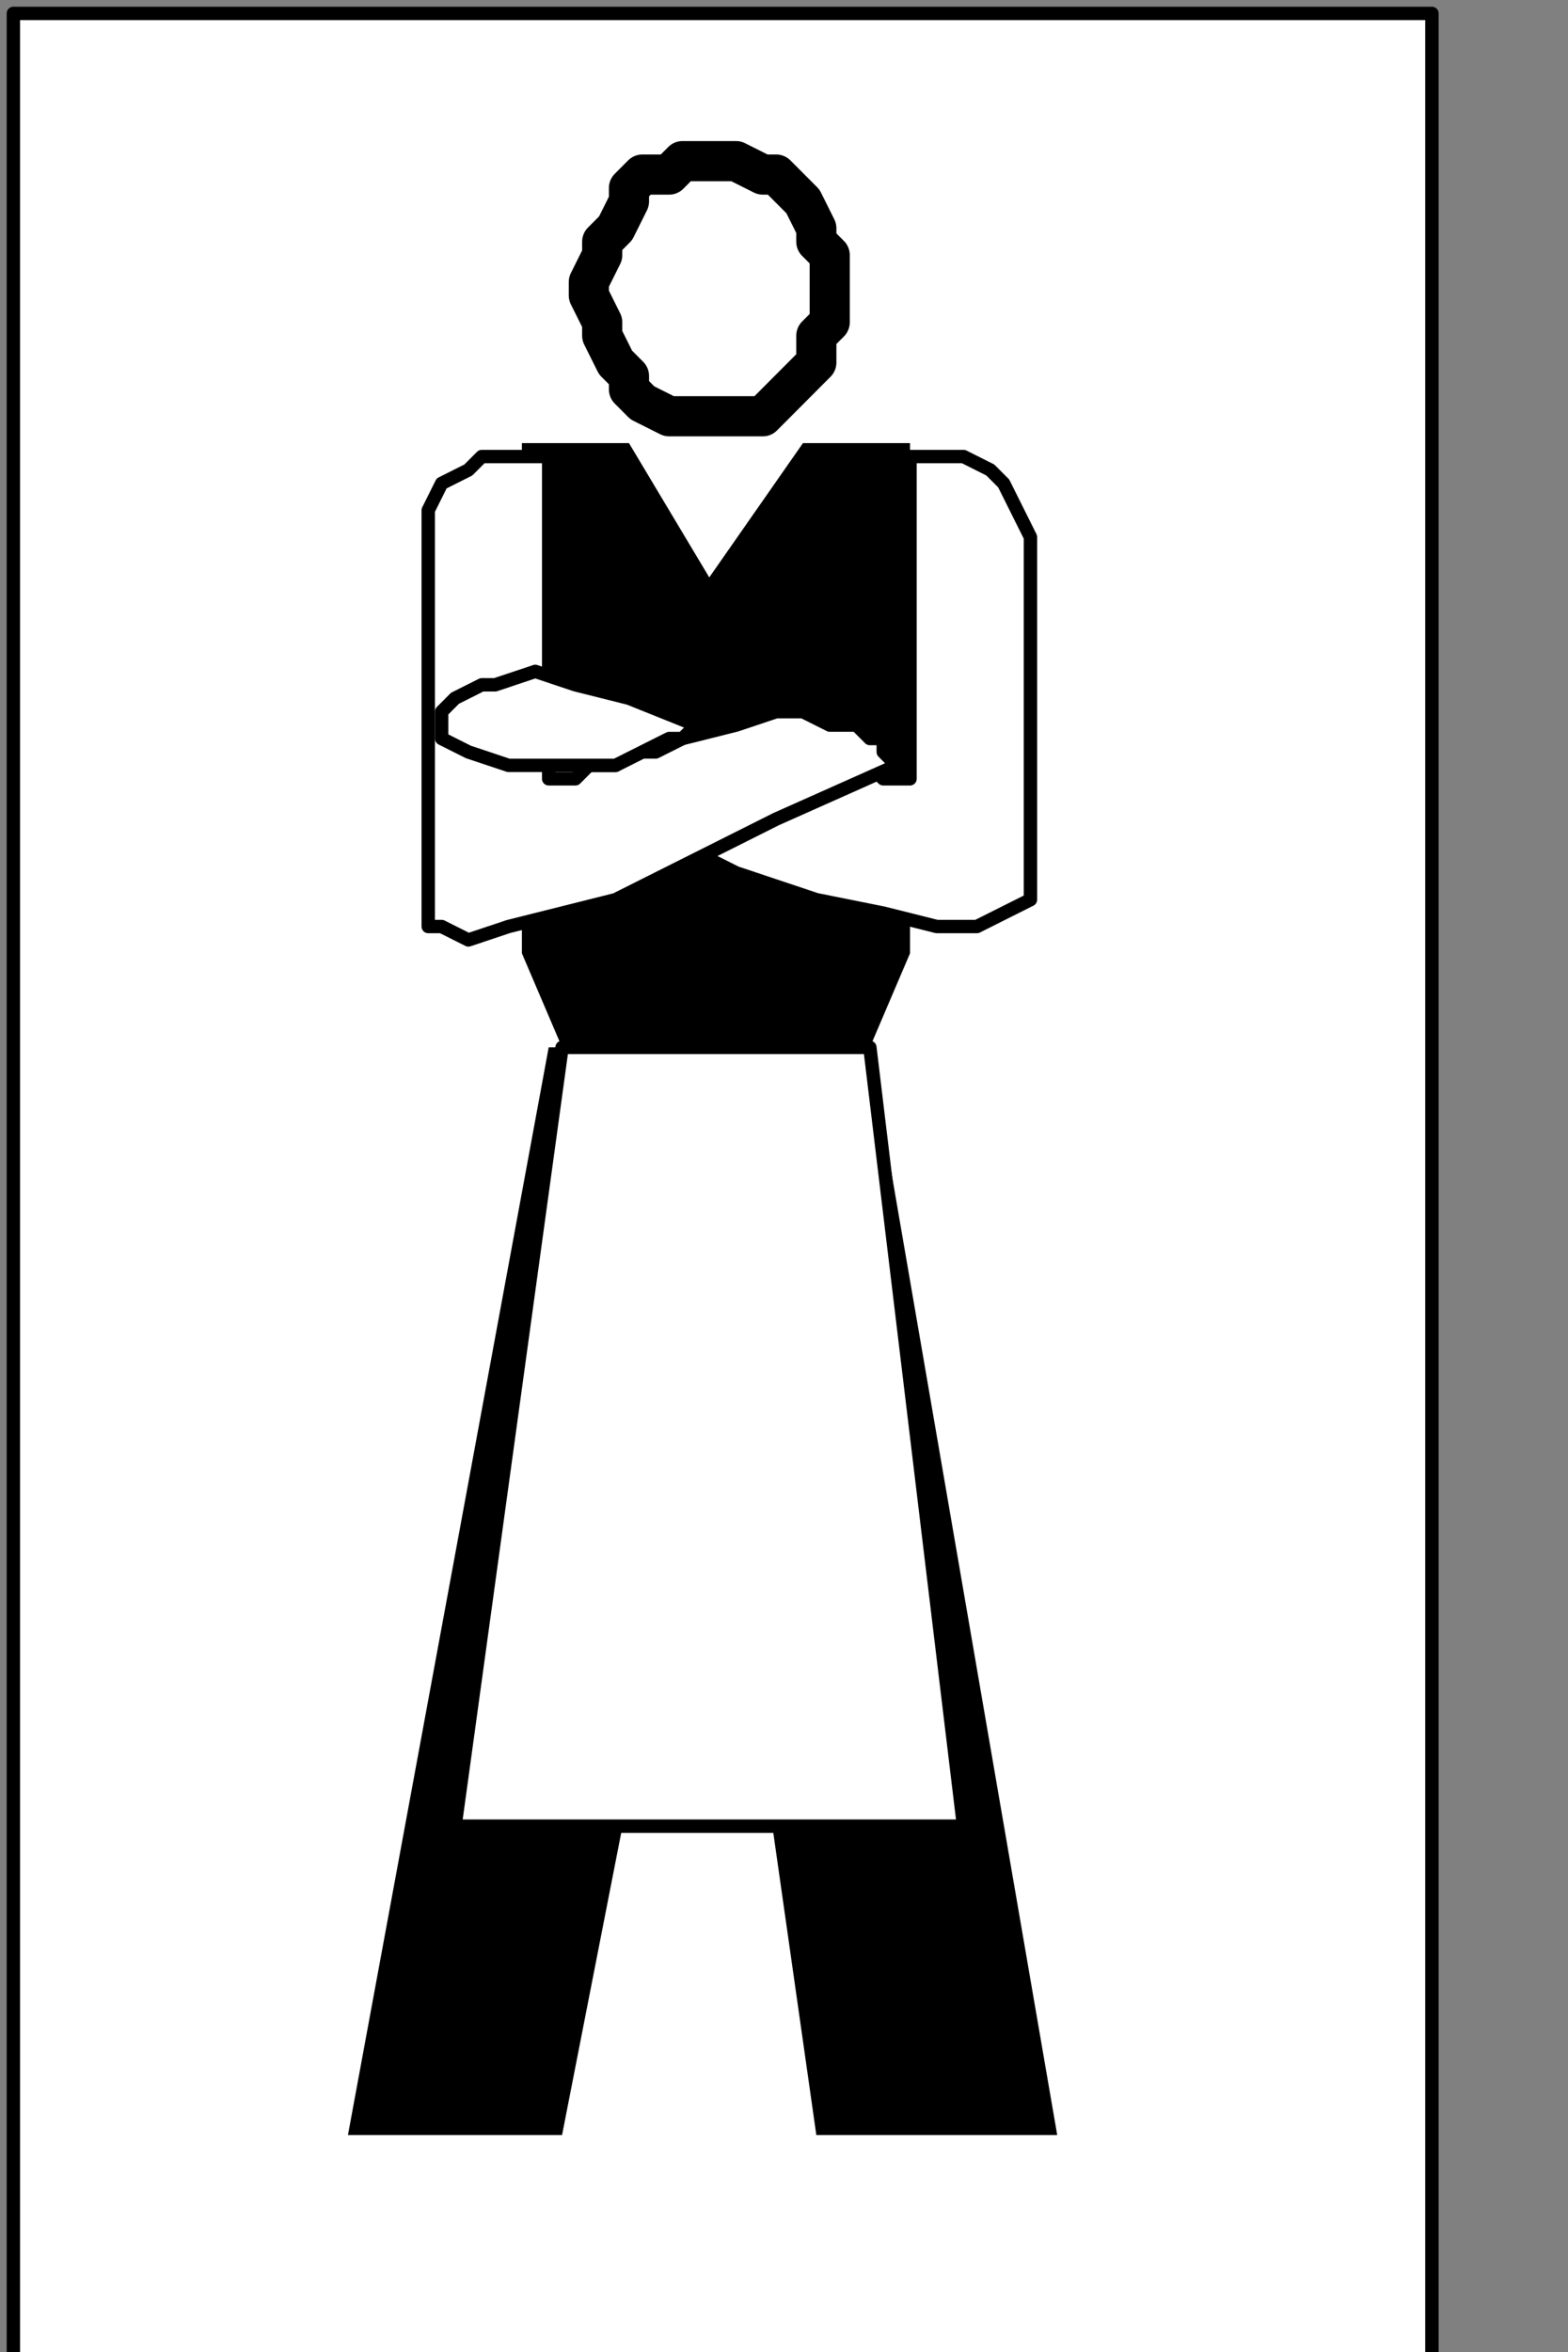 <?xml version="1.0" encoding="UTF-8" standalone="no"?>
<svg
   xmlns:dc="http://purl.org/dc/elements/1.1/"
   xmlns:cc="http://creativecommons.org/ns#"
   xmlns:rdf="http://www.w3.org/1999/02/22-rdf-syntax-ns#"
   xmlns:svg="http://www.w3.org/2000/svg"
   xmlns="http://www.w3.org/2000/svg"
   xmlns:sodipodi="http://sodipodi.sourceforge.net/DTD/sodipodi-0.dtd"
   xmlns:inkscape="http://www.inkscape.org/namespaces/inkscape"
   version="1.0"
   width="24.73mm"
   height="37.077mm"
   id="svg33"
   sodipodi:docname="PD013YBF.WMF">
  <rect width="100%" height="100%" fill="#808080" stroke="none"/>
  <sodipodi:namedview
     pagecolor="#ffffff"
     bordercolor="#666666"
     borderopacity="1"
     objecttolerance="10"
     gridtolerance="10"
     guidetolerance="10"
     inkscape:pageopacity="0"
     inkscape:pageshadow="2"
     inkscape:window-width="640"
     inkscape:window-height="480"
     id="namedview35" />
  <defs
     id="defs3">
    <pattern
       id="WMFhbasepattern"
       patternUnits="userSpaceOnUse"
       width="6"
       height="6"
       x="0"
       y="0" />
  </defs>
  <path
     style="fill:#ffffff;fill-rule:nonzero;fill-opacity:1;stroke:none;"
     d="  M -95.726,88.8   M 0.798,0.8   L 0.798,140.8   L 85.356,140.8   L 85.356,0.8   L 0.798,0.8   L 0.798,0.8  z "
     id="path5" />
  <path
     style="fill:none;stroke:#000000;stroke-width:0.798px;stroke-linecap:round;stroke-linejoin:round;stroke-miterlimit:4;stroke-dasharray:none;stroke-opacity:1;"
     d="  M -95.726,88.8   M 0.798,0.8   L 0.798,140.8   L 85.356,140.8   L 85.356,0.8   L 0.798,0.8   L 0.798,0.8  "
     id="path7" />
  <path
     style="fill:#ffffff;fill-rule:nonzero;fill-opacity:1;stroke:none;"
     d="  M -50.256,111.2   M 43.077,24.8   L 43.077,24.8   L 43.875,24.8   L 45.47,24.8   L 46.268,24   L 47.066,23.2   L 47.863,22.4   L 48.661,21.6   L 48.661,20   L 49.459,19.2   L 49.459,18.4   L 49.459,16.8   L 49.459,16.8   L 49.459,15.2   L 48.661,14.4   L 48.661,13.6   L 47.863,12   L 47.066,11.2   L 46.268,10.4   L 45.47,10.4   L 43.875,9.6   L 43.077,9.6   L 41.481,9.6   L 41.481,9.6   L 40.684,9.6   L 39.886,10.4   L 38.291,10.4   L 37.493,11.2   L 37.493,12   L 36.695,13.6   L 35.897,14.4   L 35.897,15.2   L 35.1,16.8   L 35.1,17.6   L 35.1,17.6   L 35.897,19.2   L 35.897,20   L 36.695,21.6   L 37.493,22.4   L 37.493,23.2   L 38.291,24   L 39.886,24.8   L 40.684,24.8   L 41.481,24.8   L 43.077,24.8   L 43.077,24.8  z "
     id="path9" />
  <path
     style="fill:none;stroke:#000000;stroke-width:2.393px;stroke-linecap:round;stroke-linejoin:round;stroke-miterlimit:4;stroke-dasharray:none;stroke-opacity:1;"
     d="  M -50.256,111.2   M 43.077,24.8   L 43.077,24.8   L 43.875,24.8   L 45.47,24.8   L 46.268,24   L 47.066,23.2   L 47.863,22.4   L 48.661,21.6   L 48.661,20   L 49.459,19.2   L 49.459,18.4   L 49.459,16.8   L 49.459,16.8   L 49.459,15.2   L 48.661,14.4   L 48.661,13.6   L 47.863,12   L 47.066,11.2   L 46.268,10.4   L 45.47,10.4   L 43.875,9.6   L 43.077,9.6   L 41.481,9.6   L 41.481,9.6   L 40.684,9.6   L 39.886,10.4   L 38.291,10.4   L 37.493,11.2   L 37.493,12   L 36.695,13.6   L 35.897,14.4   L 35.897,15.2   L 35.1,16.8   L 35.1,17.6   L 35.1,17.6   L 35.897,19.2   L 35.897,20   L 36.695,21.6   L 37.493,22.4   L 37.493,23.2   L 38.291,24   L 39.886,24.8   L 40.684,24.8   L 41.481,24.8   L 43.077,24.8   L 43.077,24.8  "
     id="path11" />
  <path
     style="fill:#000000;fill-rule:nonzero;fill-opacity:1;stroke:none;"
     d="  M -61.425,144.8   M 32.707,62.4   L 20.741,127.2   L 33.504,127.2   L 42.279,82.4   L 48.661,127.2   L 63.02,127.2   L 51.852,62.4   L 32.707,62.4   L 32.707,62.4  z "
     id="path13" />
  <path
     style="fill:#ffffff;fill-rule:nonzero;fill-opacity:1;stroke:none;"
     d="  M -33.504,188   M 57.436,108.8   L 51.852,62.4   L 33.504,62.4   L 27.123,108.8   L 57.436,108.8   L 57.436,108.8  z "
     id="path15" />
  <path
     style="fill:none;stroke:#000000;stroke-width:0.798px;stroke-linecap:round;stroke-linejoin:round;stroke-miterlimit:4;stroke-dasharray:none;stroke-opacity:1;"
     d="  M -33.504,188   M 57.436,108.8   L 51.852,62.4   L 33.504,62.4   L 27.123,108.8   L 57.436,108.8   L 57.436,108.8  "
     id="path17" />
  <path
     style="fill:#000000;fill-rule:nonzero;fill-opacity:1;stroke:none;"
     d="  M -60.627,145.6   M 33.504,62.4   L 51.852,62.4   L 54.245,56.8   L 54.245,26.4   L 47.863,26.4   L 42.279,34.4   L 37.493,26.4   L 31.111,26.4   L 31.111,56.8   L 33.504,62.4   L 33.504,62.4  z "
     id="path19" />
  <path
     style="fill:#ffffff;fill-rule:nonzero;fill-opacity:1;stroke:none;"
     d="  M -37.493,112.8   M 54.245,27.2   L 54.245,27.2   L 54.245,27.2   L 55.043,27.2   L 55.84,27.2   L 56.638,27.2   L 57.436,27.2   L 59.031,28   L 59.829,28.8   L 60.627,30.4   L 61.425,32   L 61.425,34.4   L 61.425,34.4   L 61.425,36.8   L 61.425,38.4   L 61.425,40.8   L 61.425,43.2   L 61.425,44.8   L 61.425,46.4   L 61.425,48   L 61.425,49.6   L 61.425,51.2   L 61.425,52.8   L 61.425,52.8   L 61.425,53.6   L 59.829,54.4   L 58.234,55.2   L 55.84,55.2   L 52.65,54.4   L 48.661,53.6   L 43.875,52   L 39.088,49.6   L 32.707,47.2   L 26.325,43.2   L 26.325,43.2   L 26.325,43.2   L 26.325,43.2   L 26.325,42.4   L 26.325,41.6   L 27.92,40.8   L 29.516,40.8   L 31.909,40.8   L 35.1,40.8   L 39.886,42.4   L 45.47,44   L 45.47,44   L 47.066,44.8   L 48.661,44.8   L 50.256,45.6   L 51.054,45.6   L 51.852,45.6   L 52.65,46.4   L 53.447,46.4   L 53.447,46.4   L 54.245,46.4   L 54.245,46.4   L 54.245,27.2   L 54.245,27.2  z "
     id="path21" />
  <path
     style="fill:none;stroke:#000000;stroke-width:0.798px;stroke-linecap:round;stroke-linejoin:round;stroke-miterlimit:4;stroke-dasharray:none;stroke-opacity:1;"
     d="  M -37.493,112.8   M 54.245,27.2   L 54.245,27.2   L 54.245,27.2   L 55.043,27.2   L 55.84,27.2   L 56.638,27.2   L 57.436,27.2   L 59.031,28   L 59.829,28.8   L 60.627,30.4   L 61.425,32   L 61.425,34.4   L 61.425,34.4   L 61.425,36.8   L 61.425,38.4   L 61.425,40.8   L 61.425,43.2   L 61.425,44.8   L 61.425,46.4   L 61.425,48   L 61.425,49.6   L 61.425,51.2   L 61.425,52.8   L 61.425,52.8   L 61.425,53.6   L 59.829,54.4   L 58.234,55.2   L 55.84,55.2   L 52.65,54.4   L 48.661,53.6   L 43.875,52   L 39.088,49.6   L 32.707,47.2   L 26.325,43.2   L 26.325,43.2   L 26.325,43.2   L 26.325,43.2   L 26.325,42.4   L 26.325,41.6   L 27.92,40.8   L 29.516,40.8   L 31.909,40.8   L 35.1,40.8   L 39.886,42.4   L 45.47,44   L 45.47,44   L 47.066,44.8   L 48.661,44.8   L 50.256,45.6   L 51.054,45.6   L 51.852,45.6   L 52.65,46.4   L 53.447,46.4   L 53.447,46.4   L 54.245,46.4   L 54.245,46.4   L 54.245,27.2   L 54.245,27.2  "
     id="path23" />
  <path
     style="fill:#ffffff;fill-rule:nonzero;fill-opacity:1;stroke:none;"
     d="  M -61.425,112.8   M 32.707,27.2   L 32.707,27.2   L 31.909,27.2   L 31.909,27.2   L 31.111,27.2   L 29.516,27.2   L 28.718,27.2   L 27.92,28   L 26.325,28.8   L 25.527,30.4   L 25.527,32   L 25.527,34.4   L 25.527,34.4   L 25.527,36.8   L 25.527,38.4   L 25.527,40.8   L 25.527,43.2   L 25.527,44.8   L 25.527,46.4   L 25.527,48   L 25.527,49.6   L 25.527,51.2   L 25.527,52.8   L 25.527,52.8   L 25.527,53.6   L 25.527,55.2   L 26.325,55.2   L 27.92,56   L 30.313,55.2   L 33.504,54.4   L 36.695,53.6   L 41.481,51.2   L 46.268,48.8   L 53.447,45.6   L 53.447,45.6   L 52.65,44.8   L 52.65,44.8   L 52.65,44   L 51.852,44   L 51.054,43.2   L 49.459,43.2   L 47.863,42.4   L 46.268,42.4   L 43.875,43.2   L 40.684,44   L 40.684,44   L 39.088,44.8   L 37.493,44.8   L 36.695,45.6   L 35.1,45.6   L 34.302,46.4   L 33.504,46.4   L 33.504,46.4   L 32.707,46.4   L 32.707,46.4   L 32.707,46.4   L 32.707,27.2   L 32.707,27.2  z "
     id="path25" />
  <path
     style="fill:none;stroke:#000000;stroke-width:0.798px;stroke-linecap:round;stroke-linejoin:round;stroke-miterlimit:4;stroke-dasharray:none;stroke-opacity:1;"
     d="  M -61.425,112.8   M 32.707,27.2   L 32.707,27.2   L 31.909,27.2   L 31.909,27.2   L 31.111,27.2   L 29.516,27.2   L 28.718,27.2   L 27.92,28   L 26.325,28.8   L 25.527,30.4   L 25.527,32   L 25.527,34.4   L 25.527,34.4   L 25.527,36.8   L 25.527,38.4   L 25.527,40.8   L 25.527,43.2   L 25.527,44.8   L 25.527,46.4   L 25.527,48   L 25.527,49.6   L 25.527,51.2   L 25.527,52.8   L 25.527,52.8   L 25.527,53.6   L 25.527,55.2   L 26.325,55.2   L 27.92,56   L 30.313,55.2   L 33.504,54.4   L 36.695,53.6   L 41.481,51.2   L 46.268,48.8   L 53.447,45.6   L 53.447,45.6   L 52.65,44.8   L 52.65,44.8   L 52.65,44   L 51.852,44   L 51.054,43.2   L 49.459,43.2   L 47.863,42.4   L 46.268,42.4   L 43.875,43.2   L 40.684,44   L 40.684,44   L 39.088,44.8   L 37.493,44.8   L 36.695,45.6   L 35.1,45.6   L 34.302,46.4   L 33.504,46.4   L 33.504,46.4   L 32.707,46.4   L 32.707,46.4   L 32.707,46.4   L 32.707,27.2   L 32.707,27.2  "
     id="path27" />
  <path
     style="fill:#ffffff;fill-rule:nonzero;fill-opacity:1;stroke:none;"
     d="  M -51.054,128   M 41.481,43.2   L 41.481,43.2   L 37.493,41.6   L 34.302,40.8   L 31.909,40   L 29.516,40.8   L 28.718,40.8   L 27.123,41.6   L 26.325,42.4   L 26.325,43.2   L 26.325,44   L 26.325,44   L 26.325,44   L 27.92,44.8   L 30.313,45.6   L 32.707,45.6   L 34.302,45.6   L 36.695,45.6   L 38.291,44.8   L 39.886,44   L 40.684,44   L 41.481,43.2   L 41.481,43.2   L 41.481,43.2  z "
     id="path29" />
  <path
     style="fill:none;stroke:#000000;stroke-width:0.798px;stroke-linecap:round;stroke-linejoin:round;stroke-miterlimit:4;stroke-dasharray:none;stroke-opacity:1;"
     d="  M -51.054,128   M 41.481,43.2   L 41.481,43.2   L 37.493,41.6   L 34.302,40.8   L 31.909,40   L 29.516,40.8   L 28.718,40.8   L 27.123,41.6   L 26.325,42.4   L 26.325,43.2   L 26.325,44   L 26.325,44   L 26.325,44   L 27.92,44.8   L 30.313,45.6   L 32.707,45.6   L 34.302,45.6   L 36.695,45.6   L 38.291,44.8   L 39.886,44   L 40.684,44   L 41.481,43.2   L 41.481,43.2   L 41.481,43.2  "
     id="path31" />
</svg>

